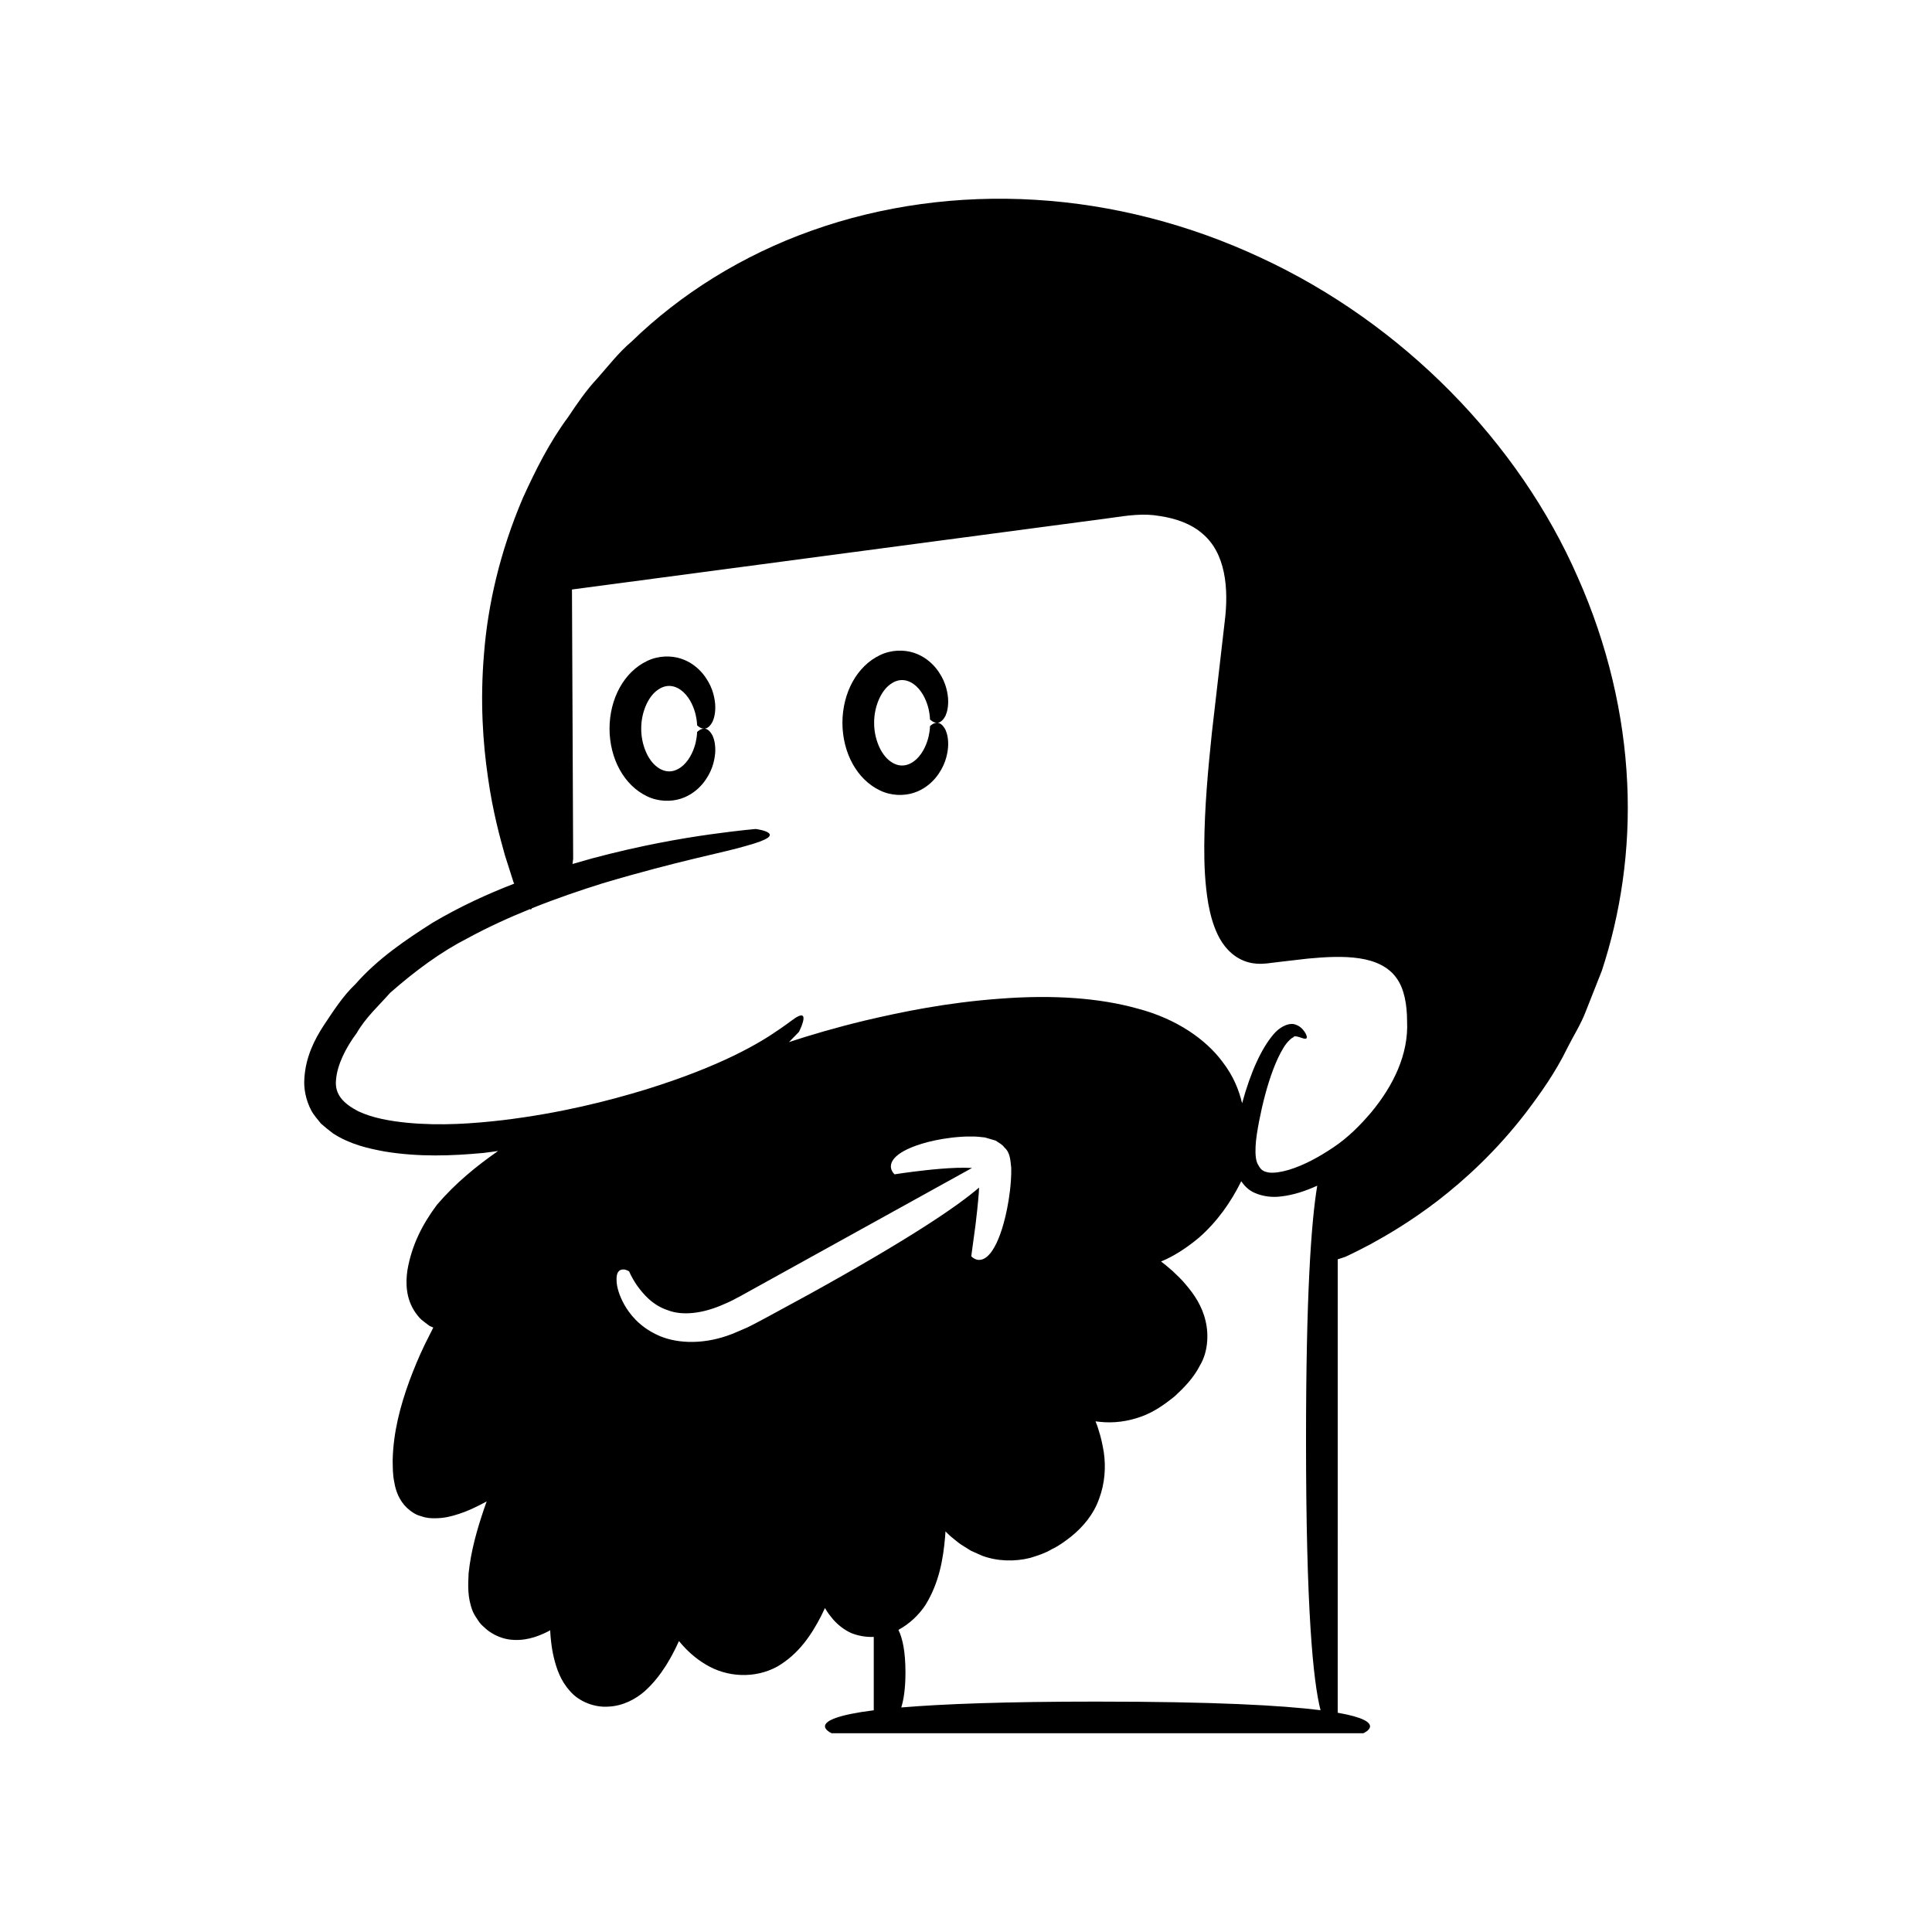 <?xml version="1.0" encoding="UTF-8"?>
<!-- Uploaded to: SVG Repo, www.svgrepo.com, Generator: SVG Repo Mixer Tools -->
<svg fill="#000000" width="800px" height="800px" version="1.1" viewBox="144 144 512 512" xmlns="http://www.w3.org/2000/svg">
 <g>
  <path d="m575.22 351.41c-0.824-17.898-5.156-36.586-13.082-54.398-15.621-35.773-46.352-67.301-84.066-84.742-18.793-8.797-39.254-14.094-59.691-15.316-20.434-1.254-40.812 1.57-59.242 8.152-18.449 6.535-34.852 16.863-47.746 29.398-3.453 2.91-6.156 6.461-9.055 9.73-3 3.199-5.418 6.762-7.769 10.285-5.055 6.812-8.684 14.195-11.949 21.32-6.188 14.445-9.355 28.664-10.348 41.352-1.082 12.695-0.285 23.832 1.043 32.84 1.266 9.043 3.191 15.961 4.504 20.656 1.484 4.648 2.273 7.129 2.273 7.129s0.074 0.148 0.176 0.359c-7.086 2.731-14.391 6.086-21.617 10.352-7.109 4.531-14.488 9.477-20.5 16.32-3.297 3.125-5.777 7.039-8.352 10.887-2.508 3.852-4.777 8.375-5.137 13.988-0.223 2.754 0.398 5.824 1.797 8.5 0.68 1.32 1.707 2.394 2.606 3.547 1.035 0.922 2.121 1.785 3.211 2.613 4.516 2.894 9.207 3.961 13.727 4.789 9.078 1.48 17.805 1.152 26.129 0.367 1.32-0.133 2.566-0.355 3.867-0.516-5.742 4.008-11.27 8.492-16.199 14.25-3.832 5.148-6.672 10.609-7.836 17.371-0.484 3.301-0.445 7.496 2.129 11.211 0.641 0.906 1.328 1.762 2.211 2.371l1.277 0.973c0.48 0.352 0.383 0.207 0.602 0.336l0.641 0.285-2.258 4.492c-1.512 3.141-2.859 6.375-4.082 9.668-2.402 6.598-4.269 13.562-4.426 21.066 0.055 1.953-0.031 3.609 0.453 5.871 0.344 2.09 1.234 4.695 3.371 6.723 1.141 1.02 2.371 1.863 3.734 2.168 1.402 0.531 2.602 0.555 3.797 0.547 2.383-0.016 4.383-0.547 6.227-1.164 1.887-0.598 3.562-1.375 5.207-2.188l2.121-1.105-0.73 2.074c-1.809 5.383-3.414 10.875-4.055 16.953-0.129 3.121-0.387 6.324 1.109 10.129 0.406 0.93 1.078 1.898 1.684 2.789 0.633 0.891 1.391 1.398 2.109 2.086 1.559 1.238 3.527 2.156 5.57 2.512 4.144 0.645 7.719-0.625 10.582-2.09l0.566-0.32 0.047 0.875c0.023 0.699 0.129 1.418 0.195 2.125 0.152 1.422 0.387 2.859 0.742 4.316 0.711 2.879 1.73 5.984 4.234 8.785 2.477 2.894 6.656 4.43 10.27 4.137 3.738-0.164 7.113-1.945 9.496-4.023 2.383-2.117 4.184-4.492 5.734-6.91 0.738-1.219 1.461-2.445 2.082-3.695 0.336-0.617 0.629-1.246 0.918-1.875l0.406-0.871 0.207 0.25c1.898 2.269 4.172 4.375 6.926 5.988 5.531 3.359 12.922 3.82 18.953 0.516 5.754-3.383 9.055-8.48 11.602-13.406l1.004-2.094 0.574 0.934c0.457 0.734 1.086 1.441 1.637 2.148 1.254 1.391 2.828 2.68 4.762 3.562 2.066 0.797 4.062 1.086 5.961 1.008v19.441c-19.516 2.488-11.141 6.094-11.141 6.094h140.88s7.004-3.023-6.789-5.441l0.004-120.15c1.152-0.383 2.008-0.664 2.008-0.664s2.383-1.074 6.715-3.363c4.293-2.348 10.543-5.961 17.816-11.539 7.238-5.59 15.523-13.16 23.316-23.289 3.848-5.078 7.816-10.633 10.957-17.074 1.586-3.203 3.606-6.305 4.941-9.82 1.379-3.492 2.793-7.066 4.234-10.719 4.914-14.902 7.594-31.945 6.727-49.863zm-216.63 135.5c-4.113 2.234-7.91 4.301-11.422 6.211-1.785 0.934-3.406 1.844-5.129 2.672-1.852 0.773-3.555 1.602-5.309 2.188-7.008 2.43-13.969 2.019-18.676-0.277-4.766-2.258-7.227-5.535-8.641-8.016-1.398-2.555-1.883-4.531-2-5.945-0.223-2.898 0.906-3.297 1.691-3.32 0.816-0.051 1.633 0.523 1.633 0.523s0.547 1.449 2.07 3.699c1.539 2.152 4.07 5.231 8.098 6.551 3.914 1.555 9.441 0.938 15.094-1.637 2.742-1.117 5.965-3.09 9.078-4.766 3.144-1.742 6.34-3.508 9.535-5.277 19.391-10.727 38.75-21.438 46.984-25.996-1.301-0.059-2.641-0.082-3.981-0.035-2.996 0.102-5.875 0.367-8.336 0.641-4.93 0.543-8.203 1.082-8.203 1.082s-2.156-1.789-0.086-4.238c1.055-1.215 3.191-2.617 7.309-3.871 2.062-0.625 4.617-1.207 7.844-1.602 1.625-0.184 3.387-0.348 5.461-0.309 1.004-0.016 2.16 0.102 3.394 0.246 0.938 0.273 1.891 0.551 2.863 0.836 0.777 0.562 1.766 0.988 2.324 1.844 1.617 1.355 1.59 3.738 1.801 5.402 0.016 1.148-0.008 2.223-0.078 3.191-0.125 1.973-0.352 3.699-0.598 5.285-0.508 3.152-1.141 5.672-1.781 7.711-1.301 4.074-2.684 6.211-3.898 7.269-2.438 2.094-4.238-0.059-4.238-0.059s0.449-3.312 1.125-8.277c0.301-2.484 0.629-5.383 0.867-8.445 0.039-0.488 0.047-0.98 0.078-1.473-5.91 5.102-18.68 13.703-44.875 28.191zm76.266 108.03c-24.727 0-41.145 0.637-52.008 1.555 0.668-2.172 1.109-5.137 1.109-9.289 0-5.59-0.785-9.086-1.867-11.273 2.965-1.594 5.445-3.996 7.16-6.586 3.617-5.867 4.699-12.098 5.211-18.039l0.102-1.477 0.082 0.082 0.527 0.52c0.352 0.348 0.703 0.695 1.109 1.004 0.797 0.629 1.543 1.297 2.391 1.875l2.637 1.648 2.918 1.301c4.055 1.527 8.684 1.633 12.797 0.594 2.016-0.617 4.027-1.266 5.734-2.309 1.84-0.859 3.465-2.066 5.066-3.316 3.156-2.516 6.027-5.941 7.453-10.047 1.52-4.023 1.828-8.395 1.238-12.363-0.332-1.973-0.734-3.926-1.352-5.769-0.145-0.465-0.27-0.945-0.453-1.387-0.121-0.316-0.465-1.211-0.383-0.996l1.129 0.133c3.633 0.398 7.398-0.094 10.82-1.332 3.473-1.207 6.371-3.289 9.051-5.453 2.43-2.258 4.961-4.769 6.723-8.254 1.98-3.297 2.352-7.875 1.449-11.656-0.887-3.914-2.981-7.031-5.211-9.633-1.094-1.371-2.336-2.484-3.551-3.656l-1.895-1.613-1.152-0.898 1.434-0.629c3.133-1.512 5.996-3.492 8.633-5.699 4.789-4.199 8.469-9.402 11.184-14.934 0.867 1.246 1.984 2.394 3.519 3.059 2.234 0.992 4.746 1.27 7.031 0.965 3.328-0.371 6.481-1.445 9.594-2.848-1.621 9.699-2.973 29.199-2.973 67.363 0 44.895 1.871 63.98 3.848 71.637-10.316-1.293-28.281-2.277-59.105-2.277zm72.578-156.21c-2.965 3.496-6.223 6.75-9.91 9.219-3.75 2.555-7.887 4.828-11.918 6.055-1.977 0.586-3.992 0.93-5.438 0.711-1.43-0.277-2.016-0.684-2.676-1.914-0.703-1.023-0.844-2.781-0.75-4.961 0.082-2.016 0.5-4.391 0.93-6.688 0.902-4.613 2.07-9.242 3.66-13.52 0.797-2.125 1.715-4.176 2.766-5.894 0.988-1.73 2.465-2.902 2.648-2.809 0.043 0.031-0.082-0.227 0.395-0.289 0.492-0.082 1.637 0.348 2.367 0.586 0.742 0.164 1.176-0.043 0.438-1.457-0.402-0.605-1.078-1.711-2.559-2.219-1.449-0.609-3.93 0.215-5.945 2.617-3.144 3.727-5.969 9.793-8.27 18.203-0.797-3.328-2.223-7.156-5.238-11.023-4.352-5.879-12.148-11.355-22.367-14.039-10.188-2.867-22.535-3.731-36.676-2.641-14.168 1.051-25.879 3.492-35.688 5.789-7.914 1.91-14.523 3.867-20.141 5.715 0.07-0.066 0.16-0.145 0.23-0.211 1.602-1.621 2.441-2.5 2.441-2.5s1.312-2.566 1.203-3.738c-0.047-0.594-0.426-0.848-1.387-0.395-0.984 0.426-2.375 1.684-5.027 3.461-5.168 3.613-15.277 9.695-35.379 15.941-10.035 3.047-22.566 6.273-38.051 8.141-7.711 0.883-16.246 1.527-25.168 0.676-4.402-0.445-9.059-1.207-12.938-3.031-3.824-1.969-6.379-4.418-5.93-8.379 0.324-4.023 2.617-8.531 5.484-12.375 2.383-4.16 5.914-7.293 8.84-10.641 6.738-5.922 13.508-10.875 20.402-14.41 5.836-3.172 11.367-5.641 16.645-7.785 0.246 0.16 0.414 0.086 0.508-0.215 6.832-2.746 13.184-4.871 18.777-6.625 20.234-6.027 31.926-8.094 38.016-9.918 6.117-1.684 6.887-2.691 5.957-3.441-0.949-0.734-3.438-1.039-3.438-1.039s-4.422 0.371-12.066 1.434c-7.641 1.066-18.516 2.945-31.328 6.379-1.676 0.461-3.387 0.949-5.129 1.465 0.109-0.805 0.172-1.379 0.172-1.379l-0.316-71.363 142.31-18.906c5.102-0.727 9.082-1.344 13.492-0.562 4.258 0.637 8.324 2.074 11.266 4.656 6.106 5.09 7.078 14.414 5.883 23.594l-3.379 29.281c-1.023 9.824-1.934 19.703-2.008 29.797-0.023 5.047 0.172 10.156 1.07 15.434 0.504 2.644 1.148 5.344 2.469 8.121 1.258 2.684 3.66 5.887 7.531 7.191 1.867 0.637 3.809 0.668 5.449 0.5l3.68-0.449 7.207-0.836c4.723-0.449 9.422-0.715 13.664-0.082 4.258 0.629 7.734 2.266 9.793 5.121 2.144 2.84 2.879 7.156 2.887 11.559 0.426 8.754-3.656 17.078-9.465 24.09z"/>
  <path d="m394.6 333.61c0.418-0.984 0.789-2.465 0.645-4.613-0.211-2.102-0.809-5.012-3.344-8.09-1.273-1.496-3.113-3.059-5.734-3.918-2.586-0.836-5.949-0.832-8.973 0.633-6.098 2.906-9.922 9.965-9.945 17.926 0.023 7.957 3.848 15.02 9.945 17.926 3.019 1.465 6.387 1.469 8.973 0.633 2.621-0.859 4.461-2.422 5.734-3.918 2.531-3.078 3.133-5.988 3.344-8.09 0.145-2.144-0.223-3.625-0.645-4.613-0.707-1.387-1.457-1.867-2.125-1.938 0.668-0.07 1.418-0.551 2.125-1.938zm-4.137 2.785s0.012 1.062-0.379 2.816c-0.406 1.703-1.34 4.238-3.266 6.035-1.926 1.738-4.398 2.34-6.883 0.5-2.555-1.824-4.309-6.047-4.281-10.199-0.027-4.152 1.727-8.375 4.281-10.199 2.484-1.84 4.957-1.238 6.883 0.5 1.926 1.797 2.863 4.332 3.266 6.035 0.391 1.754 0.379 2.816 0.379 2.816-0.012-0.102 0.82 0.891 1.902 0.848-1.082-0.039-1.914 0.949-1.902 0.848z"/>
  <path d="m332.88 335.16c0.422-0.984 0.789-2.465 0.645-4.613-0.211-2.102-0.809-5.012-3.344-8.09-1.273-1.496-3.113-3.059-5.734-3.918-2.586-0.836-5.949-0.832-8.973 0.633-6.098 2.906-9.922 9.965-9.945 17.926 0.023 7.957 3.848 15.02 9.945 17.926 3.019 1.465 6.387 1.469 8.973 0.633 2.621-0.859 4.461-2.422 5.734-3.918 2.531-3.078 3.133-5.988 3.344-8.09 0.145-2.144-0.223-3.629-0.645-4.613-0.707-1.387-1.457-1.867-2.125-1.938 0.668-0.07 1.422-0.551 2.125-1.938zm-4.137 2.789s0.012 1.062-0.379 2.816c-0.406 1.699-1.34 4.238-3.269 6.035-1.926 1.738-4.398 2.34-6.883 0.5-2.555-1.824-4.309-6.047-4.281-10.199-0.027-4.152 1.727-8.375 4.281-10.199 2.484-1.84 4.957-1.238 6.883 0.5 1.926 1.797 2.863 4.332 3.269 6.035 0.391 1.754 0.379 2.816 0.379 2.816-0.012-0.102 0.82 0.891 1.898 0.848-1.078-0.043-1.91 0.949-1.898 0.848z"/>
 </g>
</svg>